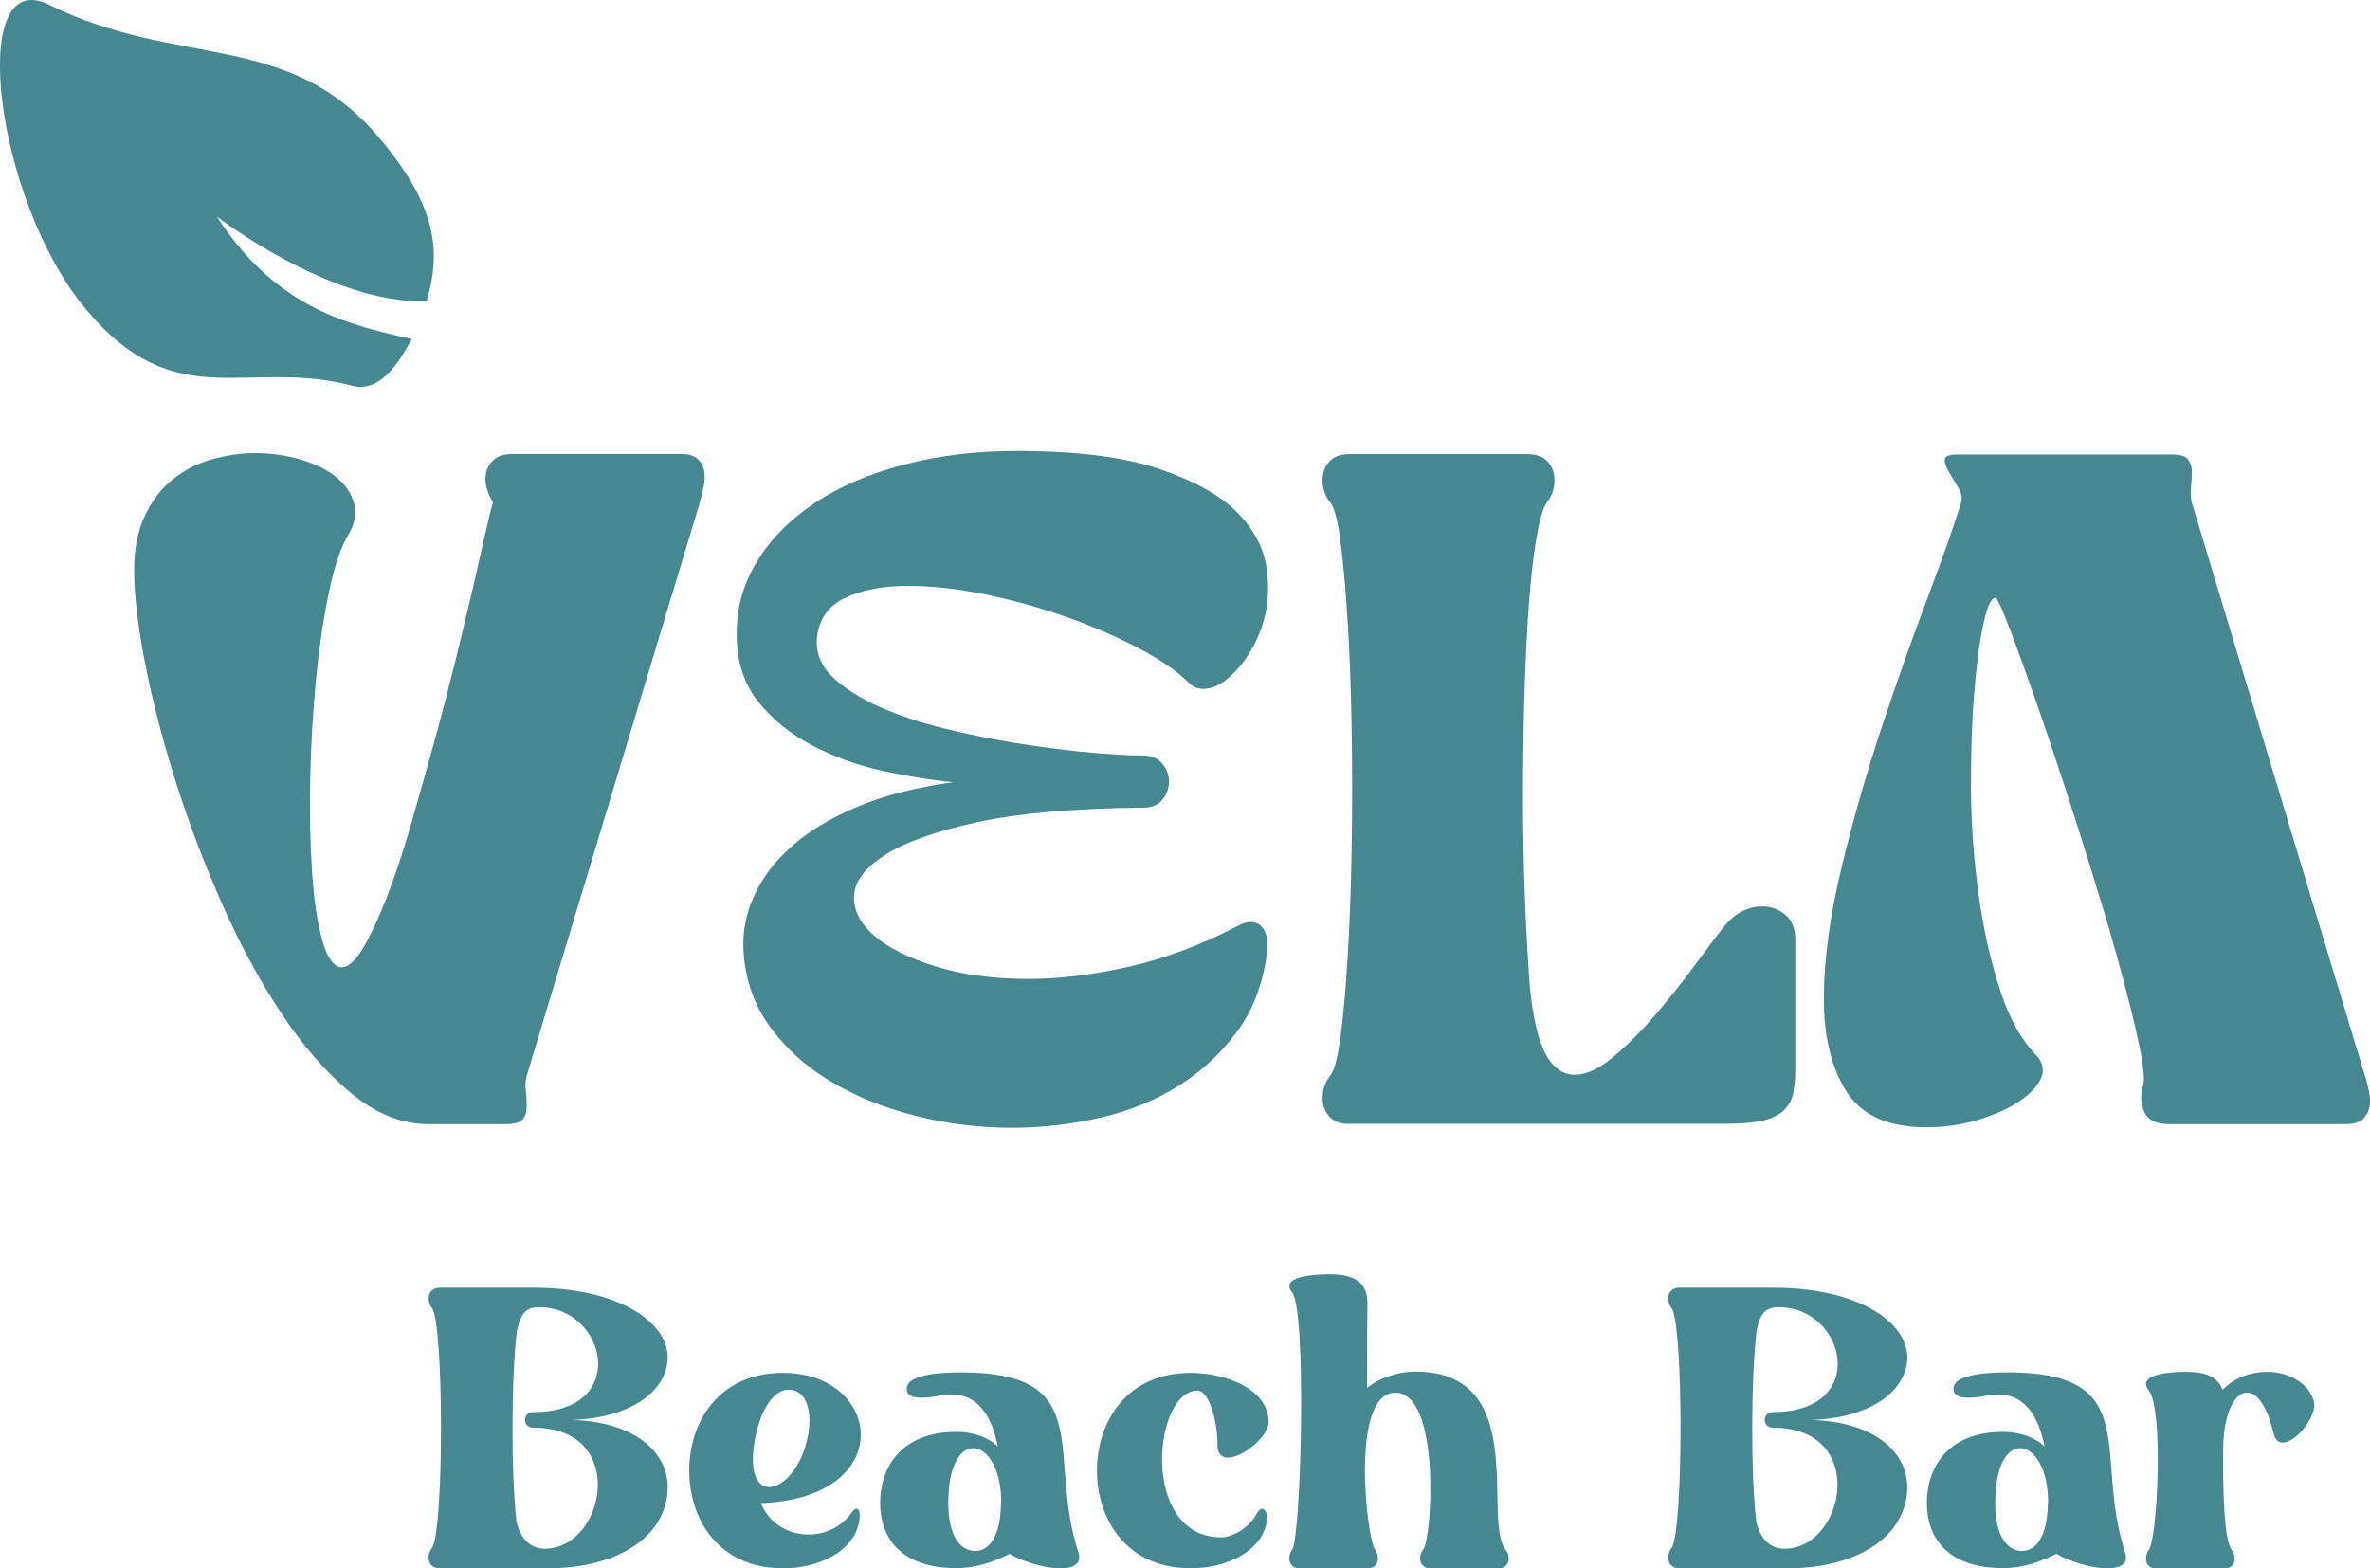 <?xml version="1.0" encoding="UTF-8"?>
<svg id="uuid-e5e07197-e9f8-421b-8034-00f973bb71c4" data-name="Layer 1" xmlns="http://www.w3.org/2000/svg" viewBox="0 0 135.31 89.54">
  <defs>
    <style>
      .uuid-ba237c95-d931-4f8e-839f-cabfe42a6813 {
        fill: #458892;
      }
    </style>
  </defs>
  <path class="uuid-ba237c95-d931-4f8e-839f-cabfe42a6813" d="M127.41,88.48c-.44-.55-.51-3.5-.48-5.87.02-1.86.64-3.11,1.36-3.11.55,0,1.13.71,1.52,2.35.09.37.28.51.53.51.76,0,1.96-1.54,1.77-2.32-.25-1.03-1.4-1.72-2.69-1.72-.88,0-1.79.3-2.53,1.03-.28-.83-1.15-1.03-2.07-1.03-.55,0-2.92.05-2.14,1.06.85,1.06.5,8.47,0,9.11-.25.32-.28,1.06.44,1.06h3.86c.71,0,.69-.74.44-1.06M117.45,88.74c.88.48,2.03.8,2.85.8.76,0,1.24-.25,1.03-.9-1.84-5.6,1.13-10.29-6.72-10.29-1.63,0-3.08.23-3.08.92,0,.3.16.53.85.53.3,0,.67-.05,1.15-.14.18-.05.37-.05.55-.05,1.06,0,2.19.62,2.65,2.97-.55-.53-1.45-.83-2.35-.83-3.27,0-4.37,2.13-4.37,4.06s1.13,3.72,4.37,3.72c1.03,0,2.02-.34,2.76-.69l.3-.14v.02ZM116.92,85.8c-.02,2.06-.76,2.75-1.47,2.75-.78,0-1.54-.73-1.54-2.73,0-2.18.69-3.14,1.43-3.14.78,0,1.61,1.15,1.59,3.12M102.19,89.54c4.03-.05,6.63-1.93,6.7-4.53.07-1.93-1.66-3.82-5.45-3.94,3.64-.14,5.5-1.86,5.45-3.64-.05-1.93-2.76-3.91-7.66-3.91h-5.34c-.76,0-.76.8-.46,1.15.69.87.69,12.82,0,13.72-.3.35-.3,1.15.46,1.15h6.3ZM100.28,75.99c.21-.97.48-1.36,1.27-1.36,3.87,0,5.2,5.99-.32,5.99-.64,0-.64.89,0,.89,5.46,0,4.12,6.91.65,6.91-.71,0-1.34-.44-1.61-1.52-.32-2.74-.3-8.33.02-10.91M78.05,78.29c0-1.38,0-2.78.02-3.91,0-1.36-1.06-1.63-2.16-1.63-.55,0-2.92.05-2.14,1.03.85,1.06.51,14.05,0,14.7-.25.32-.28,1.06.44,1.06h3.86c.71,0,.69-.74.44-1.06-.48-.6-1.45-8.97,1.15-8.97s2.12,8.28,1.59,8.97c-.28.32-.28,1.06.44,1.06h3.86c.69,0,.69-.74.41-1.06-1.36-1.73,1.43-10.17-5.15-10.17-1.06,0-2.05.37-2.76.92v-.94ZM69.72,87.77c-4.65,0-3.89-8.4-1.34-8.38.62,0,1.13,1.65,1.13,3.12,0,.5.25.71.6.71.85,0,2.32-1.22,2.32-2.04-.02-1.93-2.55-2.8-4.44-2.8-3.66,0-5.36,2.78-5.36,5.58s1.7,5.58,5.36,5.58c1.96,0,4.07-.92,4.35-2.73.05-.3-.09-.67-.28-.67-.09,0-.21.09-.32.3-.39.73-1.31,1.33-2.02,1.33M57.68,88.74c.87.48,2.02.8,2.85.8.76,0,1.24-.25,1.04-.9-1.84-5.6,1.13-10.29-6.72-10.29-1.63,0-3.08.23-3.08.92,0,.3.16.53.85.53.3,0,.67-.05,1.15-.14.18-.05.37-.05.55-.05,1.06,0,2.19.62,2.65,2.97-.55-.53-1.45-.83-2.35-.83-3.27,0-4.37,2.13-4.37,4.06s1.13,3.72,4.37,3.72c1.04,0,2.03-.34,2.76-.69l.3-.14v.02ZM57.15,85.8c-.02,2.06-.76,2.75-1.47,2.75-.78,0-1.54-.73-1.54-2.73,0-2.18.69-3.14,1.43-3.14.78,0,1.61,1.15,1.59,3.12M43.44,85.82c7.85-.3,6.93-7.44,1.27-7.44-3.66,0-5.36,2.78-5.36,5.58s1.7,5.58,5.36,5.58c1.96,0,4.07-.92,4.35-2.73.07-.37,0-.67-.16-.67-.09,0-.18.07-.3.25-.58.8-1.49,1.22-2.44,1.22-1.11,0-2.21-.57-2.72-1.79M46.13,81.94c-.32,1.81-1.4,2.96-2.21,2.96-.71,0-1.2-.87-.78-2.92.28-1.33.94-2.64,1.89-2.64,1.06.02,1.34,1.28,1.11,2.59M31.42,89.54c4.03-.05,6.63-1.93,6.7-4.53.07-1.93-1.66-3.82-5.45-3.94,3.63-.14,5.5-1.86,5.45-3.64-.05-1.93-2.76-3.91-7.66-3.91h-5.34c-.76,0-.76.8-.46,1.15.69.87.69,12.82,0,13.72-.3.35-.3,1.15.46,1.15h6.3ZM29.51,75.99c.21-.97.48-1.36,1.27-1.36,3.87,0,5.2,5.99-.32,5.99-.65,0-.65.89,0,.89,5.45,0,4.12,6.91.64,6.91-.71,0-1.34-.44-1.61-1.52-.32-2.74-.3-8.33.02-10.91"/>
  <g>
    <path class="uuid-ba237c95-d931-4f8e-839f-cabfe42a6813" d="M39.96,28.67l-9.89,32.75c-.07.26-.09.55-.05.88.04.33.05.63.05.91s-.07.5-.22.69c-.15.18-.46.28-.93.28h-4.45c-1.54,0-3.02-.6-4.45-1.79s-2.77-2.73-4.01-4.62c-1.25-1.89-2.38-4-3.41-6.35-1.03-2.34-1.91-4.69-2.64-7.03-.73-2.34-1.3-4.56-1.7-6.65-.4-2.09-.6-3.81-.6-5.17,0-1.21.2-2.24.6-3.1.4-.86.93-1.56,1.59-2.09.66-.53,1.4-.92,2.23-1.15s1.66-.36,2.5-.36,1.73.12,2.56.36,1.5.57,2.03.99c.53.42.88.92,1.04,1.51.17.59.05,1.21-.36,1.87-.4.66-.76,1.73-1.07,3.21-.31,1.48-.56,3.15-.74,5-.18,1.85-.29,3.75-.33,5.69-.04,1.94,0,3.72.11,5.33.11,1.61.31,2.92.6,3.93s.68,1.49,1.15,1.46c.37-.04.76-.41,1.18-1.13.42-.71.86-1.66,1.32-2.83.46-1.17.91-2.52,1.35-4.04.44-1.52.88-3.08,1.32-4.67s.85-3.17,1.24-4.73c.38-1.56.72-2.98,1.02-4.26.29-1.28.54-2.36.74-3.24.2-.88.34-1.43.41-1.65-.15-.22-.27-.49-.36-.8-.09-.31-.1-.61-.03-.91.07-.29.23-.54.47-.74s.6-.3,1.07-.3h9.56c.44,0,.76.09.96.28.2.18.33.41.38.69s.04.58-.03.91c-.07.33-.15.62-.22.88Z"/>
    <path class="uuid-ba237c95-d931-4f8e-839f-cabfe42a6813" d="M72.33,54.44c-.22,1.72-.79,3.21-1.7,4.45-.92,1.25-2.03,2.28-3.35,3.11-1.32.82-2.8,1.43-4.45,1.81s-3.33.58-5.06.58c-1.87,0-3.71-.23-5.52-.69-1.81-.46-3.43-1.12-4.86-1.98s-2.59-1.92-3.49-3.19c-.9-1.26-1.38-2.72-1.46-4.37-.04-1.03.17-2.04.63-3.05.46-1.01,1.17-1.94,2.14-2.8.97-.86,2.22-1.61,3.74-2.25,1.52-.64,3.34-1.11,5.47-1.4-1.17-.11-2.48-.32-3.93-.63-1.45-.31-2.79-.79-4.04-1.43-1.25-.64-2.29-1.47-3.13-2.5-.84-1.03-1.26-2.33-1.26-3.9s.39-2.89,1.18-4.18c.79-1.28,1.9-2.39,3.32-3.33s3.12-1.66,5.08-2.17c1.96-.51,4.09-.77,6.4-.77,3.41,0,6.12.34,8.13,1.02,2.01.68,3.51,1.51,4.48,2.5s1.53,2.08,1.68,3.27c.15,1.19.05,2.28-.3,3.27-.35.99-.84,1.82-1.48,2.5-.64.68-1.26,1.02-1.84,1.02-.33,0-.6-.11-.82-.33-.66-.66-1.61-1.32-2.86-1.98-1.25-.66-2.62-1.25-4.12-1.79-1.5-.53-3.05-.96-4.64-1.29-1.59-.33-3.07-.49-4.42-.49-1.5,0-2.74.25-3.71.74-.97.5-1.48,1.33-1.51,2.5,0,.81.38,1.53,1.13,2.17.75.64,1.71,1.2,2.88,1.68,1.17.48,2.48.88,3.93,1.21,1.45.33,2.86.6,4.23.8,1.37.2,2.62.35,3.74.44,1.12.09,1.95.14,2.5.14h.17c.51,0,.9.16,1.15.47.26.31.38.65.38,1.02s-.12.71-.36,1.02c-.24.31-.61.47-1.13.47-3.88.04-7.02.31-9.4.82-2.38.51-4.15,1.14-5.3,1.87-1.15.73-1.75,1.51-1.79,2.34-.04.82.35,1.58,1.15,2.28.81.7,1.98,1.28,3.52,1.76,1.54.48,3.3.71,5.28.71,1.76,0,3.66-.23,5.71-.69,2.05-.46,4.14-1.24,6.26-2.34.26-.15.5-.22.71-.22.37,0,.63.17.8.5.17.33.21.77.14,1.32Z"/>
    <path class="uuid-ba237c95-d931-4f8e-839f-cabfe42a6813" d="M77.05,64.17c-.44,0-.78-.1-1.02-.3-.24-.2-.39-.45-.47-.74-.07-.29-.07-.6,0-.91.07-.31.2-.58.38-.8.22-.26.4-.9.55-1.92.15-1.02.28-2.29.38-3.79.11-1.5.19-3.18.25-5.03.05-1.85.08-3.74.08-5.66s-.03-3.8-.08-5.63c-.06-1.83-.14-3.5-.25-5-.11-1.5-.24-2.77-.38-3.79-.15-1.02-.33-1.67-.55-1.92-.18-.22-.31-.49-.38-.8-.07-.31-.07-.61,0-.91.07-.29.23-.54.47-.74s.58-.3,1.02-.3h10.11c.48,0,.83.1,1.07.3.24.2.39.45.47.74.07.29.07.6,0,.91-.07.31-.2.58-.38.8-.22.29-.42.97-.6,2.03-.18,1.06-.33,2.36-.44,3.9-.11,1.54-.19,3.25-.25,5.14-.05,1.89-.08,3.8-.08,5.74s.04,3.85.11,5.71c.07,1.87.17,3.54.27,5,.18,1.91.5,3.24.93,4.01s.99,1.15,1.65,1.15,1.39-.34,2.2-1.02,1.6-1.47,2.39-2.39c.79-.92,1.53-1.85,2.23-2.8.7-.95,1.26-1.7,1.7-2.25.62-.77,1.35-1.15,2.2-1.15.51,0,.95.17,1.32.49.37.33.55.81.55,1.43v7.25c0,.55-.04,1.03-.11,1.43s-.25.74-.52,1.02c-.28.27-.68.48-1.21.6-.53.13-1.24.19-2.12.19h-21.49Z"/>
    <path class="uuid-ba237c95-d931-4f8e-839f-cabfe42a6813" d="M135.03,61.42c.07.26.15.55.22.88.07.33.08.63.03.91-.06.27-.19.5-.38.69-.2.18-.54.28-1.02.28h-10.06c-.73,0-1.2-.24-1.4-.71-.2-.48-.23-.95-.08-1.43.11-.29.07-.92-.11-1.87-.18-.95-.45-2.11-.8-3.46-.35-1.36-.77-2.86-1.26-4.51-.5-1.65-1.01-3.31-1.54-4.97-.53-1.67-1.06-3.29-1.59-4.86-.53-1.58-1.02-2.98-1.46-4.2-.44-1.23-.81-2.21-1.1-2.94-.29-.73-.48-1.1-.55-1.1-.26,0-.49.52-.71,1.57s-.39,2.38-.52,4.01c-.13,1.63-.18,3.45-.17,5.47.02,2.02.17,3.99.44,5.94.27,1.94.68,3.74,1.21,5.38.53,1.65,1.25,2.93,2.17,3.85.33.44.37.89.11,1.35-.26.46-.71.89-1.35,1.29s-1.42.73-2.33.99c-.92.26-1.85.38-2.8.38-2.2,0-3.73-.7-4.59-2.09-.86-1.39-1.28-3.19-1.26-5.39.02-2.2.36-4.66,1.02-7.39.66-2.73,1.43-5.41,2.31-8.05.88-2.64,1.75-5.09,2.61-7.36.86-2.27,1.49-4.07,1.9-5.39.07-.26.02-.54-.17-.85-.18-.31-.36-.6-.52-.88-.17-.27-.25-.51-.25-.71s.24-.3.71-.3h12.25c.48,0,.79.09.93.28s.22.41.22.69-.02.58-.05.91c-.04.33-.02.62.05.88l9.89,32.75Z"/>
  </g>
  <path class="uuid-ba237c95-d931-4f8e-839f-cabfe42a6813" d="M2.8.27c7.37,3.66,13.66,1.41,18.87,7.62,3.24,3.86,3.54,6.39,2.69,9.3-5.46.21-11.98-4.83-11.98-4.83,3.51,5.45,7.88,6.23,11.15,7.01-.28.29-1.35,2.96-3.22,2.7-6.18-1.71-10.19,1.8-15.4-4.41C-.3,11.45-1.93-2.08,2.8.27"/>
</svg>